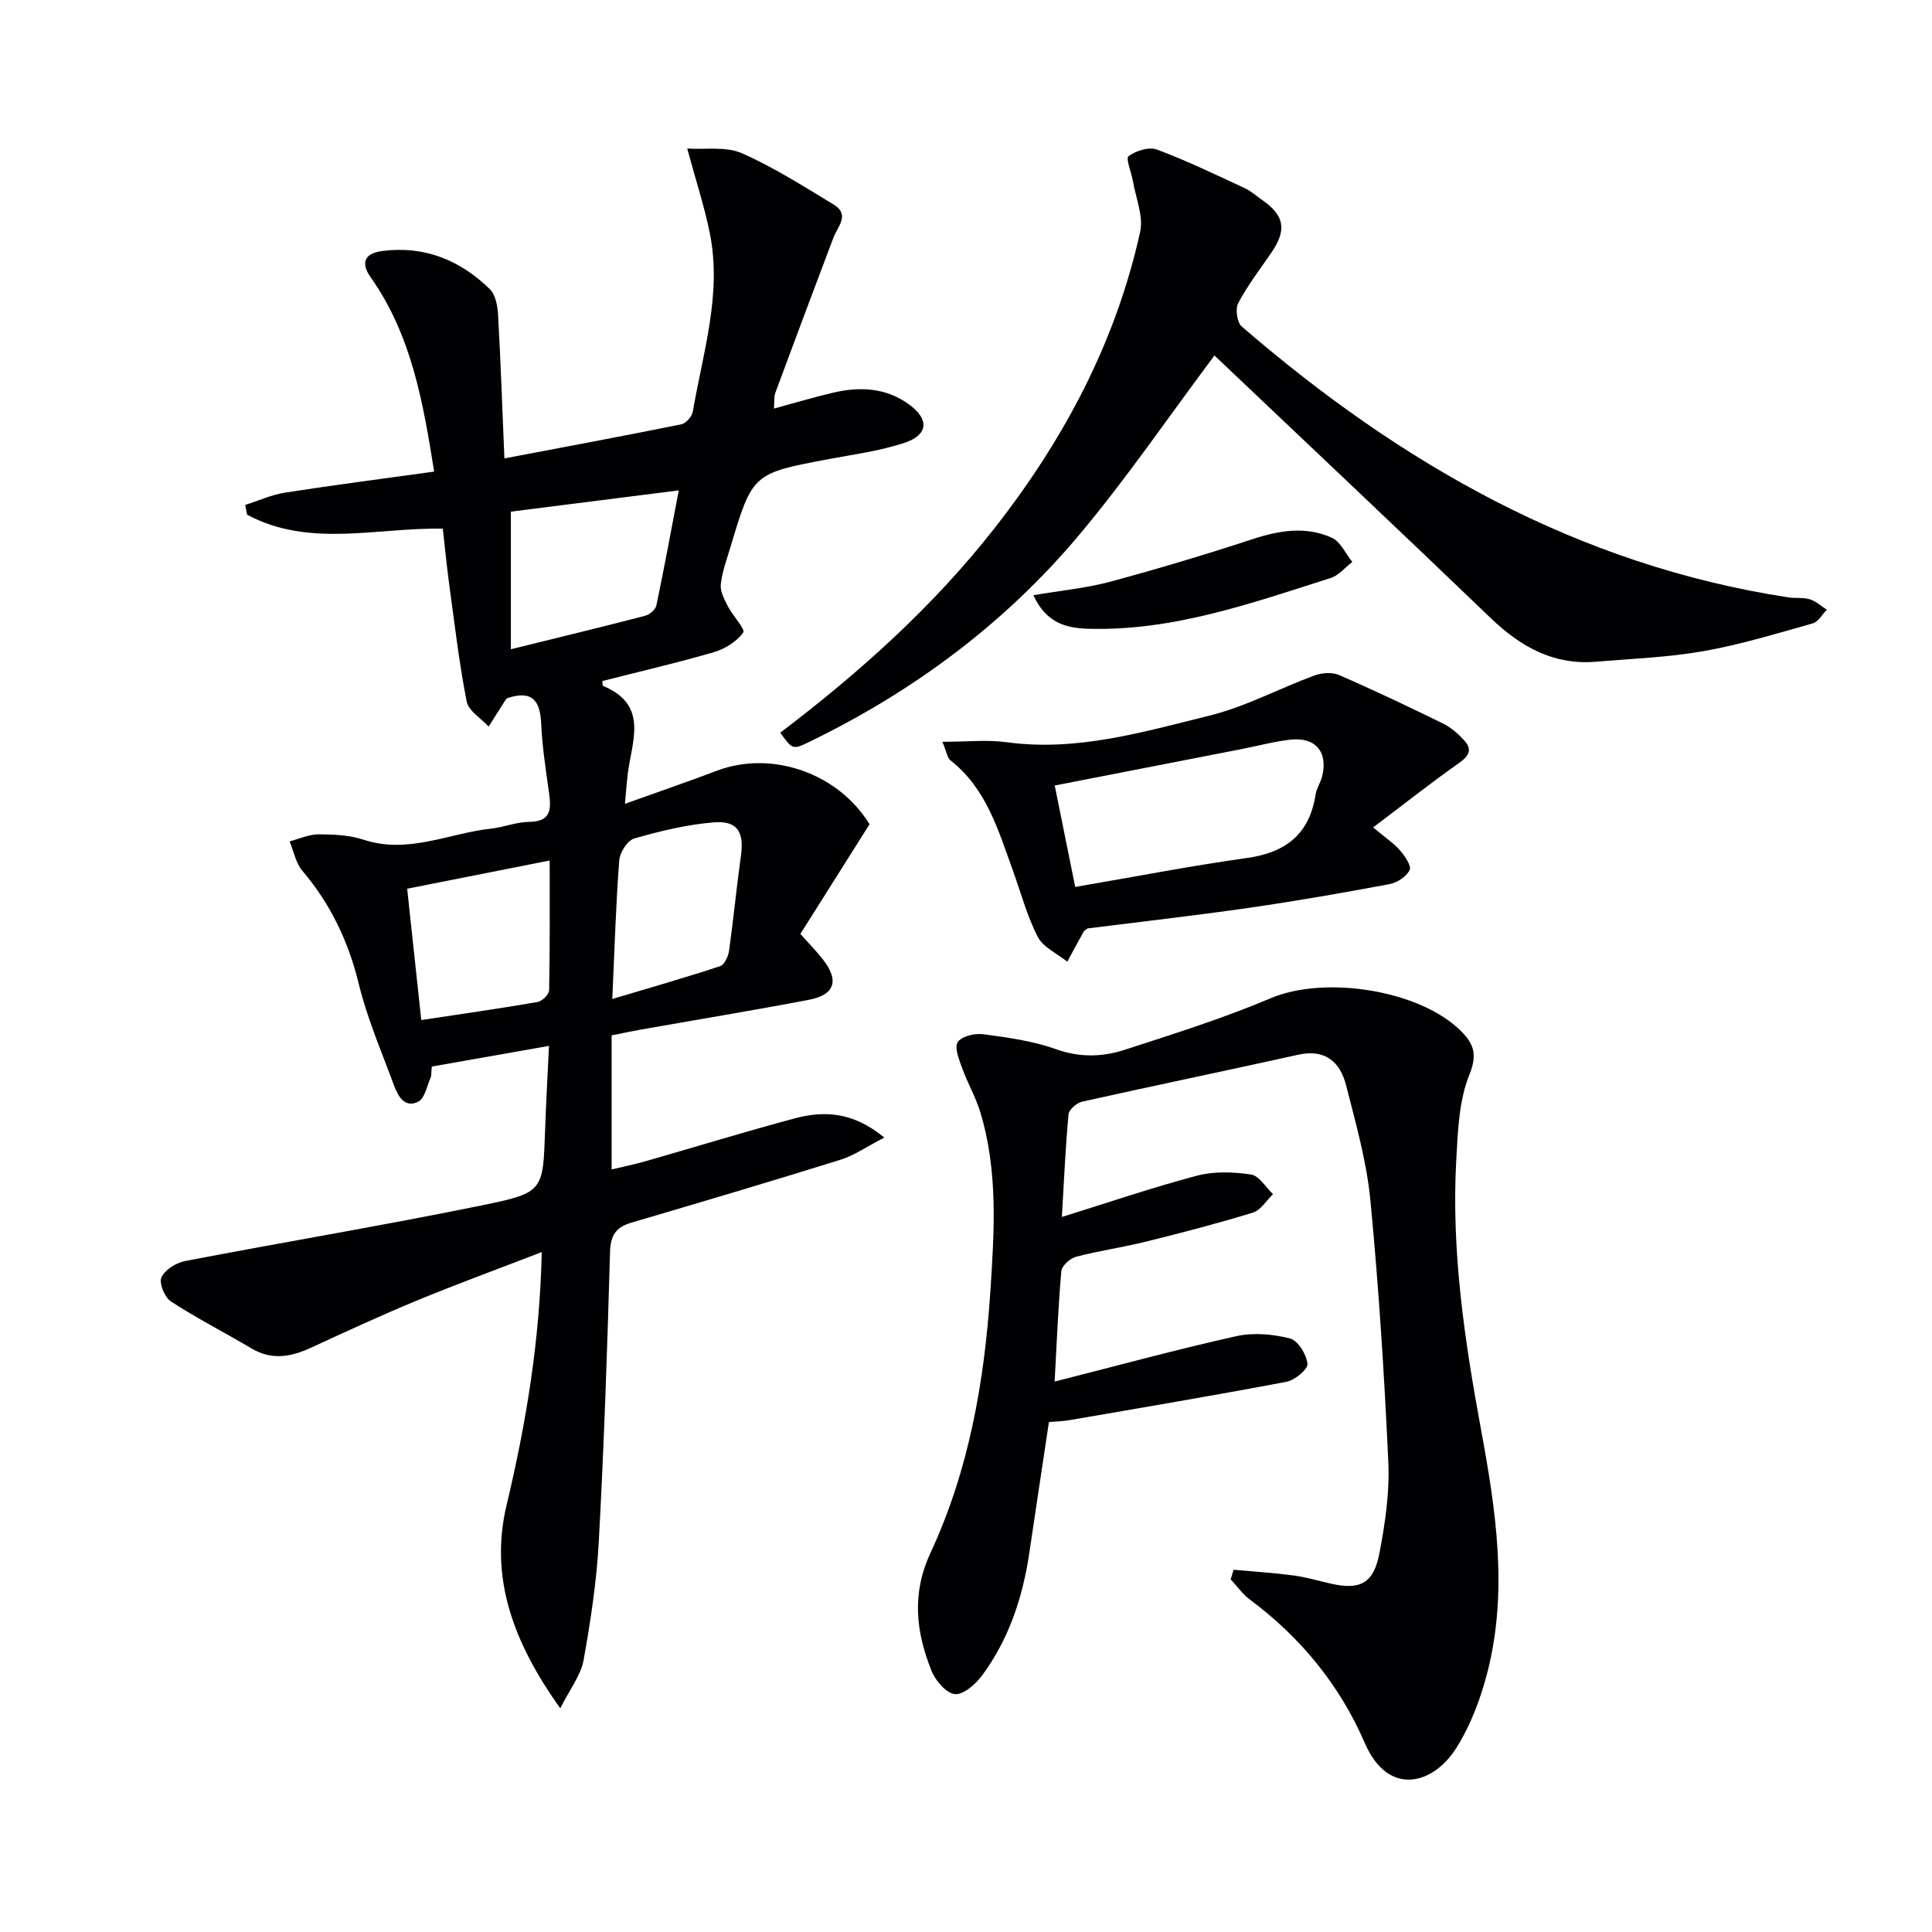 <svg enable-background="new 0 0 400 400" viewBox="0 0 400 400" xmlns="http://www.w3.org/2000/svg"><g fill="#010103"><path d="m126.63 214.36v27.76c2.5-.6 4.71-1.04 6.88-1.66 10.33-2.96 20.6-6.11 30.97-8.9 6.11-1.64 12.1-1.4 18.61 3.96-3.56 1.83-6.17 3.68-9.07 4.59-14.41 4.5-28.88 8.78-43.36 13.05-3.17.94-4.27 2.63-4.36 6.08-.56 19.95-1.24 39.9-2.32 59.83-.45 8.26-1.69 16.52-3.16 24.68-.56 3.1-2.79 5.89-4.82 9.94-9.8-13.69-14.68-27.12-11.12-42.06 4.06-17.03 6.89-34.1 7.28-52.4-9.03 3.49-17.57 6.61-25.96 10.08-7.36 3.04-14.58 6.39-21.81 9.72-4.12 1.9-8.1 2.65-12.3.16-5.55-3.29-11.31-6.23-16.71-9.74-1.29-.84-2.49-3.79-1.96-4.97.71-1.57 3.03-3.04 4.87-3.39 20.66-3.97 41.43-7.42 62.04-11.65 12.22-2.51 12.09-3.01 12.52-15.38.19-5.44.5-10.88.81-17.52-8.43 1.49-16.43 2.9-24.26 4.28-.14 1.35-.06 1.89-.25 2.31-.77 1.73-1.2 4.25-2.54 4.95-2.77 1.43-4.2-1.1-5.02-3.31-2.58-7-5.57-13.92-7.33-21.13-2.14-8.79-5.85-16.5-11.67-23.37-1.36-1.61-1.78-4.02-2.63-6.07 1.99-.52 3.99-1.46 5.98-1.46 3.13.01 6.43.15 9.36 1.12 9.21 3.03 17.65-1.36 26.42-2.31 2.63-.29 5.21-1.37 7.82-1.39 4.54-.04 4.6-2.59 4.14-5.94-.66-4.77-1.42-9.55-1.63-14.36-.21-4.64-1.69-7.04-6.96-5.34.02-.02-.28.17-.45.43-1.17 1.82-2.32 3.65-3.47 5.48-1.57-1.72-4.16-3.24-4.55-5.2-1.58-8.07-2.53-16.27-3.64-24.43-.49-3.61-.84-7.25-1.3-11.34-13.55-.29-27.61 4.04-40.52-2.9-.13-.67-.26-1.34-.39-2.02 2.75-.87 5.45-2.11 8.27-2.55 10.15-1.58 20.35-2.89 30.85-4.35-2.28-14.17-4.62-28.15-13.13-40.2-2.07-2.93-1.44-4.98 2.43-5.48 8.74-1.12 16.09 1.92 22.22 7.9 1.19 1.16 1.61 3.5 1.71 5.33.55 9.76.88 19.52 1.31 29.72 12.65-2.4 24.66-4.64 36.63-7.06.96-.19 2.21-1.62 2.38-2.64 2.1-12.22 6.05-24.31 3.52-36.92-1.1-5.47-2.86-10.81-4.68-17.54 3.83.25 8.03-.47 11.28.96 6.62 2.91 12.81 6.87 19.03 10.63 3.47 2.1.83 4.57-.05 6.9-4.04 10.68-8.05 21.36-12.01 32.07-.32.87-.18 1.91-.29 3.28 4.37-1.18 8.3-2.37 12.28-3.3 5.54-1.28 10.95-1.04 15.74 2.48 4.15 3.06 3.95 6.27-.99 7.91-4.99 1.66-10.31 2.37-15.51 3.34-15.94 2.99-15.95 2.96-20.55 18.32-.76 2.54-1.72 5.08-1.98 7.68-.15 1.46.77 3.13 1.5 4.56.99 1.93 3.63 4.72 3.15 5.38-1.36 1.87-3.8 3.4-6.1 4.07-7.62 2.22-15.37 4.01-23.07 5.97.06.47.02.95.15 1.01 9.61 3.98 5.87 11.61 5.08 18.45-.2 1.72-.32 3.45-.55 5.96 6.91-2.48 13-4.56 19-6.84 11.34-4.3 25.11.44 31.64 11.07-4.75 7.53-9.52 15.09-14.32 22.71 1.78 2 3.3 3.54 4.62 5.22 3.48 4.43 2.55 7.4-2.95 8.44-11.56 2.2-23.18 4.11-34.77 6.16-1.94.34-3.87.76-5.98 1.18zm-20.86-79.94c10.08-2.49 18.94-4.63 27.76-6.92.94-.24 2.18-1.27 2.36-2.13 1.59-7.55 2.98-15.14 4.64-23.84-12.58 1.59-23.97 3.03-34.76 4.4zm-18.55 76.77c8.38-1.27 16.26-2.38 24.09-3.74.94-.16 2.36-1.57 2.38-2.43.18-8.9.11-17.81.11-26.86-10.21 2.02-19.71 3.9-29.5 5.84.96 8.92 1.91 17.8 2.92 27.19zm39.55-4.36c7.94-2.37 15.17-4.44 22.31-6.79.89-.29 1.69-2 1.85-3.14.93-6.56 1.55-13.15 2.47-19.71.69-4.9-.7-7.33-5.6-6.93-5.56.45-11.1 1.8-16.49 3.34-1.39.4-2.97 2.88-3.1 4.51-.69 8.94-.95 17.92-1.44 28.72z"/><path d="m255.41 325c4.15.38 8.32.64 12.45 1.19 2.62.35 5.19 1.13 7.78 1.71 5.98 1.32 8.76-.07 9.96-6.35 1.18-6.16 2.12-12.55 1.84-18.78-.83-18.09-1.98-36.18-3.71-54.21-.77-8.03-3.02-15.94-5.02-23.81-1.24-4.9-4.33-7.63-9.99-6.37-14.88 3.31-29.81 6.39-44.68 9.71-1.12.25-2.72 1.63-2.81 2.6-.64 6.94-.95 13.9-1.38 21.27 9.66-3 18.74-6.11 27.99-8.55 3.52-.93 7.52-.79 11.16-.24 1.69.25 3.06 2.65 4.57 4.07-1.37 1.31-2.54 3.31-4.16 3.81-7.27 2.24-14.65 4.16-22.04 5.99-4.83 1.2-9.78 1.9-14.58 3.16-1.24.33-2.95 1.87-3.05 2.98-.66 7.4-.95 14.84-1.39 22.86 12.89-3.27 25.18-6.63 37.61-9.4 3.53-.79 7.59-.43 11.13.48 1.64.42 3.42 3.32 3.61 5.25.11 1.12-2.62 3.39-4.34 3.71-14.97 2.84-29.99 5.37-45.01 7.96-1.29.22-2.62.24-4.18.38-1.37 9.14-2.74 18.14-4.07 27.15-1.36 9.16-4.22 17.78-9.74 25.28-1.34 1.82-3.85 4.05-5.64 3.9-1.78-.15-4.04-2.77-4.85-4.8-3.21-8.04-4.19-15.92-.21-24.47 7.93-17.05 11.14-35.36 12.38-54.07.82-12.48 1.62-24.91-2.06-37.08-.95-3.15-2.65-6.07-3.77-9.17-.63-1.76-1.66-4.25-.93-5.39.79-1.22 3.52-1.88 5.26-1.65 5.08.68 10.29 1.38 15.08 3.1 4.87 1.74 9.53 1.64 14.1.17 10.23-3.31 20.54-6.56 30.43-10.74 11.11-4.7 30.8-1.74 39.38 6.87 2.57 2.58 3.4 4.77 1.7 8.96-2.17 5.35-2.39 11.63-2.72 17.55-1.06 18.88 1.71 37.45 5.12 55.94 3.06 16.57 5.59 33.22 1.41 49.91-1.39 5.55-3.49 11.2-6.52 16.01-4.76 7.58-14.09 10.25-18.97-1.05-5.16-11.94-13.26-21.84-23.78-29.67-1.52-1.13-2.66-2.78-3.97-4.19.19-.66.4-1.32.61-1.98z"/><path d="m161.54 151.7c16.62-12.62 31.8-26.27 44.49-42.5 14.31-18.3 25-38.43 30.03-61.22.71-3.21-.9-6.95-1.49-10.43-.31-1.82-1.55-4.76-.92-5.22 1.53-1.12 4.23-1.98 5.88-1.37 6.18 2.31 12.15 5.2 18.15 7.98 1.34.62 2.48 1.66 3.71 2.52 4.58 3.2 5.05 6.17 1.8 10.9-2.35 3.42-4.89 6.74-6.82 10.38-.64 1.2-.27 4 .7 4.84 32.89 28.42 69.51 49.4 113.18 56.1 1.48.23 3.06-.03 4.46.4 1.27.39 2.35 1.41 3.51 2.16-.96.97-1.76 2.5-2.9 2.82-7.49 2.11-14.97 4.4-22.61 5.75-7.33 1.29-14.84 1.57-22.28 2.19-8.79.74-15.61-3.1-21.78-9.02-18.96-18.21-38.09-36.24-57.16-54.33-.22-.21-.6-.24-.06-.04-9.4 12.56-18.11 25.35-28 37.14-15.37 18.32-34.28 32.37-55.82 42.82-3.49 1.69-3.51 1.65-6.07-1.87z"/><path d="m195.11 153.58c5.13 0 9.26-.46 13.25.08 14.55 2 28.3-2.11 42.05-5.5 7.44-1.83 14.39-5.6 21.64-8.28 1.54-.57 3.68-.77 5.12-.15 7.31 3.17 14.51 6.6 21.67 10.11 1.59.78 3.02 2.06 4.24 3.37 1.78 1.9 1.15 3.25-1 4.76-5.75 4.05-11.28 8.42-17.79 13.34 2.65 2.21 4.32 3.31 5.58 4.77 1 1.16 2.4 3.2 1.98 4.05-.66 1.36-2.58 2.62-4.16 2.92-9.63 1.8-19.28 3.49-28.97 4.89-11.18 1.61-22.41 2.88-33.54 4.28-.33.26-.68.41-.82.67-1.15 2.06-2.27 4.14-3.39 6.22-2.09-1.69-4.98-2.96-6.11-5.14-2.25-4.38-3.53-9.26-5.22-13.93-3-8.26-5.45-16.82-12.86-22.61-.64-.5-.76-1.68-1.67-3.85zm27.5 30.05c12.18-2.08 23.85-4.35 35.61-6 8.05-1.13 12.9-4.98 14.16-13.14.2-1.28 1.02-2.45 1.35-3.73 1.28-5.04-1.37-8.22-6.57-7.62-3.43.39-6.8 1.31-10.21 1.97-12.75 2.49-25.51 4.97-38.58 7.52 1.37 6.76 2.8 13.82 4.24 21z"/><path d="m213.95 123.23c5.88-1 10.98-1.47 15.85-2.78 9.91-2.67 19.75-5.62 29.51-8.82 5.56-1.83 11.05-2.73 16.44-.29 1.8.81 2.84 3.29 4.23 5-1.48 1.14-2.8 2.8-4.47 3.33-16.43 5.21-32.74 11.06-50.38 10.5-4.68-.15-8.62-1.38-11.18-6.94z"/></g></svg>